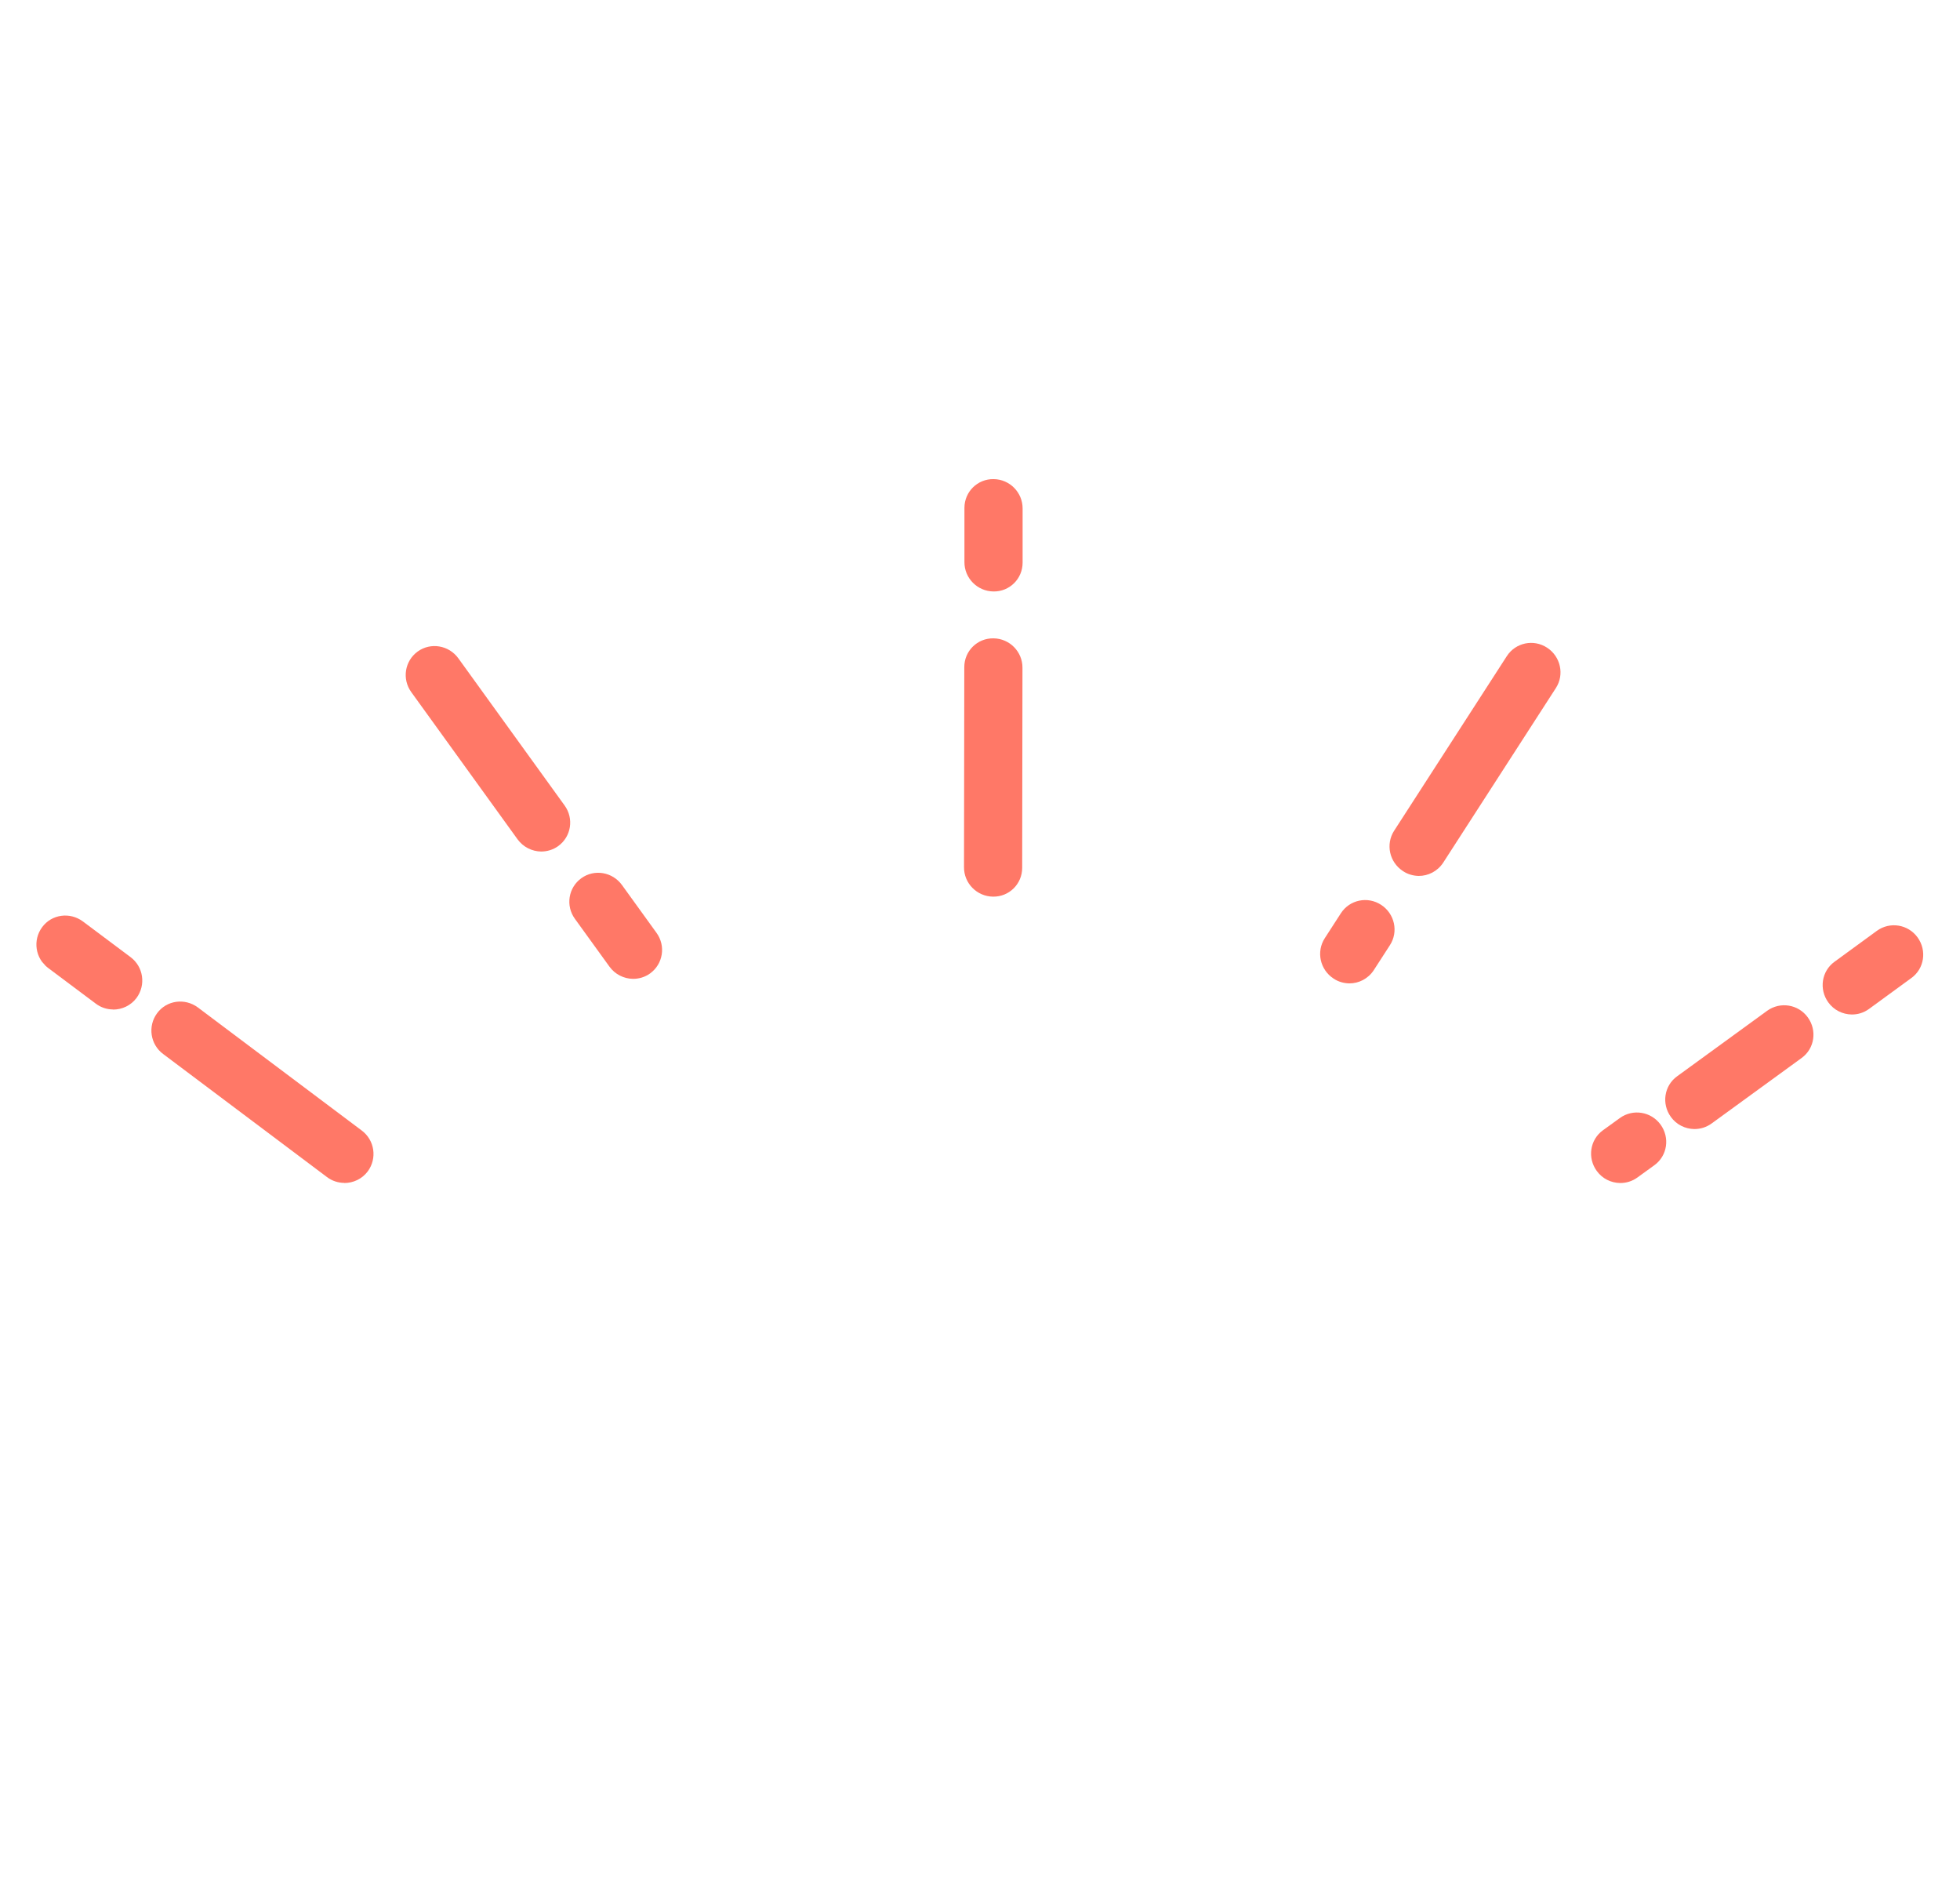 <svg width="69" height="67" viewBox="0 0 69 67" fill="none" xmlns="http://www.w3.org/2000/svg">
<g id="_&#229;&#136;&#134;&#233;&#155;&#162;&#230;&#168;&#161;&#229;&#188;&#143;" clip-path="url(#clip0_1_1491)">
<g id="Group">
<path id="Vector" d="M12.117 41.633C11.907 41.631 11.693 41.566 11.511 41.428L5.744 37.097C5.289 36.759 5.194 36.115 5.532 35.659C5.866 35.205 6.508 35.117 6.967 35.459L12.734 39.789C13.19 40.128 13.284 40.771 12.946 41.228C12.745 41.496 12.433 41.638 12.12 41.637L12.117 41.633Z" fill="#FF7867"/>
<path id="Vector_2" d="M3.977 35.529C3.767 35.527 3.553 35.462 3.371 35.323L1.697 34.07C1.241 33.732 1.146 33.089 1.484 32.632C1.818 32.178 2.46 32.09 2.92 32.432L4.594 33.685C5.05 34.024 5.144 34.667 4.806 35.124C4.606 35.392 4.293 35.534 3.981 35.533L3.977 35.529Z" fill="#FF7867"/>
</g>
<g id="Group_2">
<path id="Vector_3" d="M22.281 34.451C21.965 34.447 21.653 34.295 21.455 34.021L20.239 32.339C19.905 31.878 20.008 31.239 20.466 30.909C20.923 30.579 21.562 30.688 21.896 31.149L23.111 32.831C23.446 33.292 23.343 33.931 22.885 34.261C22.704 34.392 22.491 34.453 22.281 34.451Z" fill="#FF7867"/>
<path id="Vector_4" d="M19.047 29.97C18.73 29.965 18.419 29.814 18.22 29.54L14.479 24.36C14.145 23.899 14.248 23.261 14.705 22.93C15.163 22.6 15.802 22.709 16.136 23.17L19.877 28.35C20.211 28.811 20.108 29.449 19.651 29.779C19.469 29.91 19.256 29.971 19.047 29.97Z" fill="#FF7867"/>
</g>
<g id="Group_3">
<path id="Vector_5" d="M57.034 41.637C56.718 41.633 56.41 41.486 56.212 41.212C55.877 40.751 55.972 40.112 56.43 39.781L57.028 39.349C57.485 39.019 58.124 39.12 58.459 39.581C58.793 40.042 58.698 40.681 58.24 41.011L57.642 41.444C57.457 41.578 57.244 41.639 57.034 41.637Z" fill="#FF7867"/>
<path id="Vector_6" d="M59.645 39.738C59.328 39.733 59.02 39.586 58.822 39.312C58.488 38.851 58.583 38.212 59.04 37.882L62.211 35.575C62.669 35.245 63.308 35.346 63.642 35.807C63.976 36.268 63.881 36.907 63.424 37.237L60.253 39.544C60.067 39.678 59.854 39.739 59.645 39.738Z" fill="#FF7867"/>
<path id="Vector_7" d="M65.187 35.706C64.87 35.701 64.562 35.554 64.364 35.28C64.03 34.819 64.125 34.18 64.582 33.85L66.075 32.76C66.533 32.429 67.172 32.531 67.506 32.992C67.84 33.453 67.745 34.092 67.288 34.422L65.795 35.512C65.609 35.647 65.396 35.708 65.187 35.706Z" fill="#FF7867"/>
</g>
<g id="Group_4">
<path id="Vector_8" d="M47.498 34.611C47.309 34.607 47.114 34.555 46.946 34.441C46.469 34.129 46.331 33.494 46.638 33.02L47.205 32.142C47.513 31.668 48.145 31.535 48.622 31.847C49.099 32.159 49.238 32.793 48.93 33.268L48.363 34.145C48.164 34.449 47.834 34.614 47.498 34.611Z" fill="#FF7867"/>
<path id="Vector_9" d="M49.941 30.829C49.751 30.824 49.556 30.772 49.389 30.658C48.912 30.346 48.773 29.712 49.08 29.237L53.047 23.092C53.355 22.617 53.987 22.484 54.464 22.796C54.941 23.108 55.08 23.743 54.773 24.217L50.806 30.363C50.607 30.666 50.277 30.831 49.941 30.829Z" fill="#FF7867"/>
</g>
<path id="Vector_10" d="M34.974 20.817C34.405 20.811 33.948 20.346 33.952 19.78L33.952 17.877C33.952 17.306 34.413 16.854 34.978 16.863C35.547 16.868 36.004 17.334 36 17.899L36 19.803C36 20.373 35.539 20.826 34.974 20.817Z" fill="#FF7867"/>
<path id="Vector_11" d="M34.959 31.558C34.39 31.552 33.933 31.087 33.937 30.521L33.947 23.48C33.947 22.91 34.408 22.458 34.973 22.467C35.542 22.472 35.999 22.938 35.995 23.503L35.985 30.544C35.985 31.114 35.524 31.567 34.959 31.558Z" fill="#FF7867"/>
</g>
<defs>
<clipPath id="clip0_1_1491">
<rect width="45" height="50" fill="white" transform="translate(38.29) rotate(48.466)"/>
</clipPath>
</defs>
</svg>

